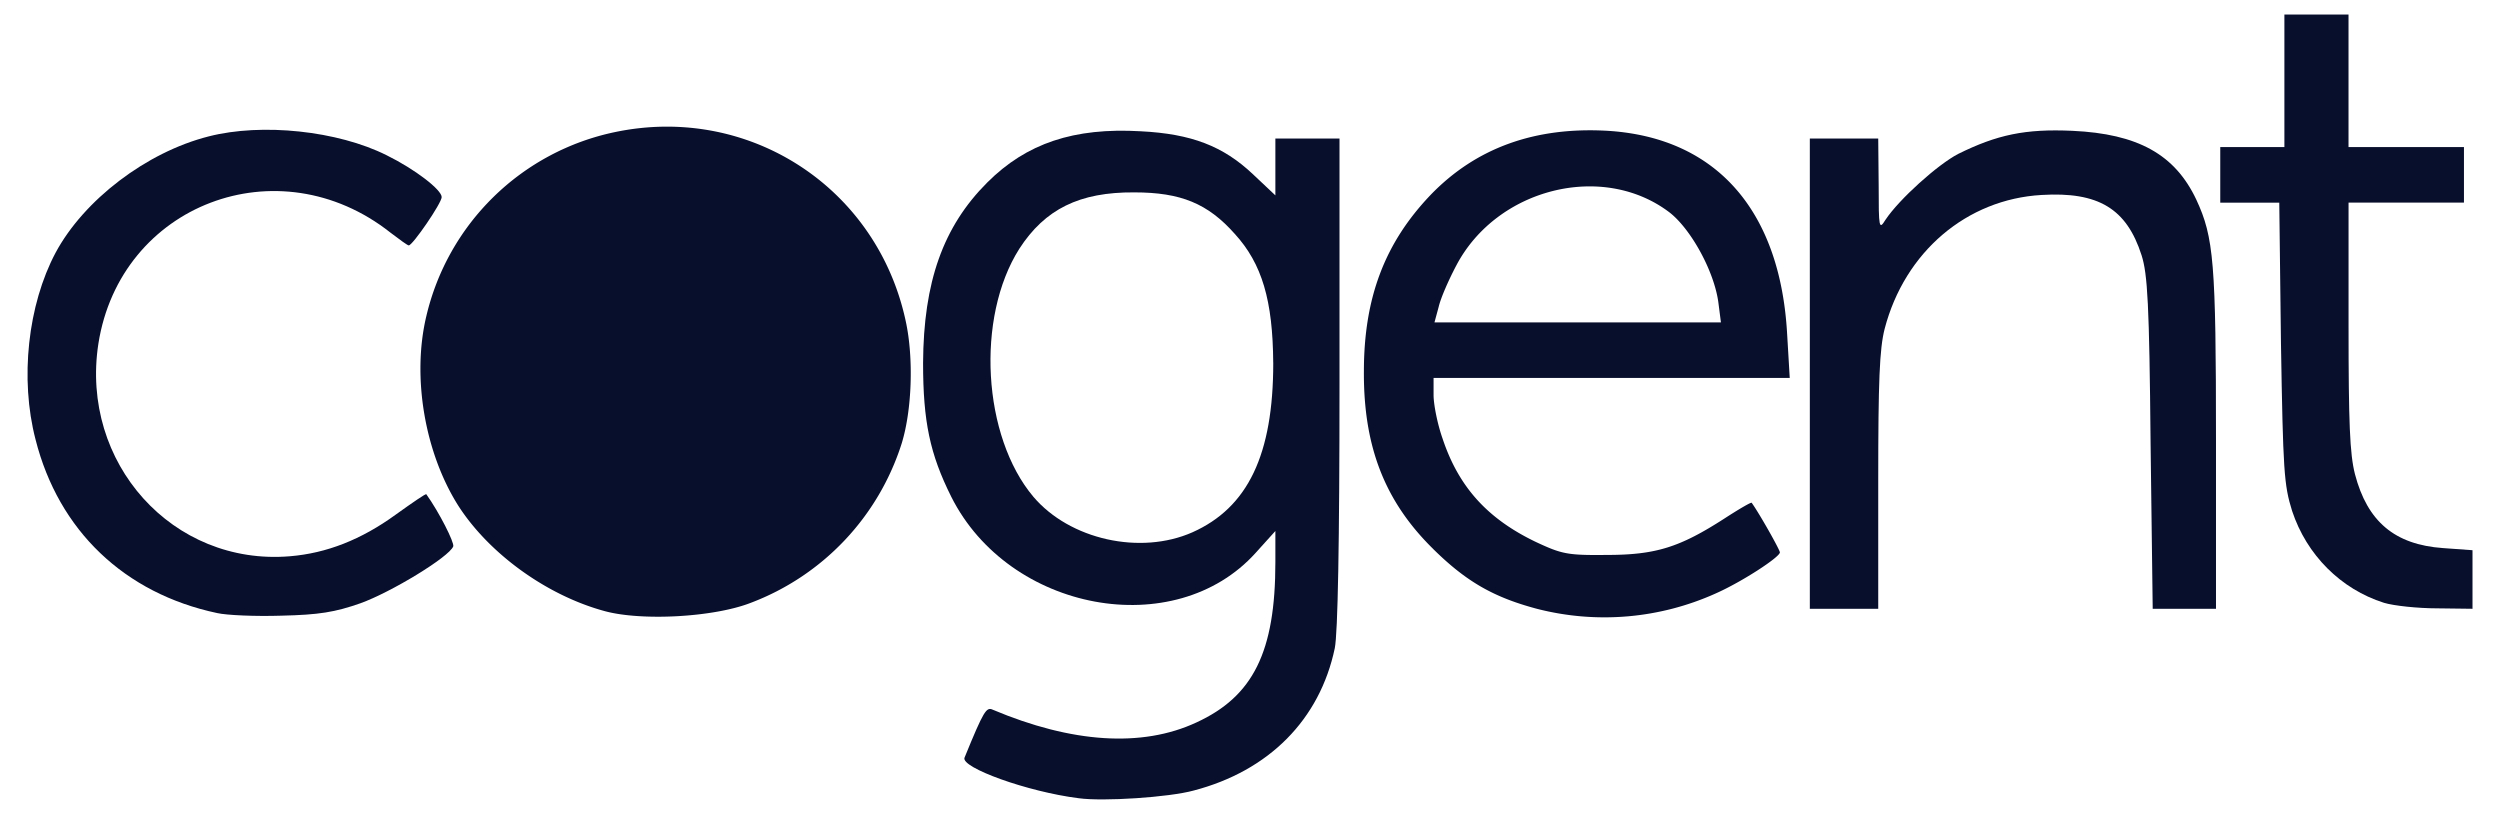<svg xmlns="http://www.w3.org/2000/svg" fill="none" viewBox="0 0 86 28"><path fill="#080F2C" d="M20.782 21.017c-1.985-.544-3.956-1.971-5.015-3.618-1.147-1.81-1.603-4.413-1.103-6.516a8.437 8.437 0 0 1 6.486-6.338c4.618-.971 9.045 1.911 10.016 6.544.264 1.25.206 3.015-.147 4.162a8.665 8.665 0 0 1-5.192 5.486c-1.28.5-3.78.633-5.045.28Z"/><path fill="#080F2C" fill-rule="evenodd" d="M33.18 26.061c-.147.339 2.163 1.177 3.927 1.398.839.117 3.104-.03 3.957-.265 2.588-.677 4.338-2.441 4.853-4.898.103-.514.162-3.559.162-9.148V4.765h-2.206v1.956l-.78-.735c-1.015-.956-2.103-1.383-3.853-1.47-2.294-.133-3.927.411-5.28 1.764-1.515 1.515-2.191 3.412-2.206 6.206 0 2.015.235 3.133.97 4.604 1.986 3.956 7.693 5.015 10.472 1.927l.677-.75v1.073c0 3.089-.765 4.618-2.721 5.515-1.868.868-4.28.706-7-.44-.221-.104-.31.029-.971 1.646ZM43.8 12.486c0 3.148-.868 4.972-2.78 5.825-1.795.794-4.221.25-5.471-1.221-1.75-2.074-1.986-6.162-.486-8.53.883-1.368 2.074-1.956 3.956-1.942 1.604 0 2.53.383 3.457 1.427.941 1.03 1.309 2.294 1.323 4.441Z" clip-rule="evenodd"/><path fill="#080F2C" d="M7.473 21.09c-3.191-.676-5.456-2.838-6.25-5.97-.545-2.09-.265-4.634.69-6.428.971-1.809 3.119-3.456 5.266-4 1.838-.471 4.442-.192 6.118.647.986.485 1.897 1.191 1.897 1.441 0 .206-1 1.662-1.132 1.662-.044 0-.324-.206-.632-.441-3.854-3.045-9.295-.97-10.046 3.824-.632 4.103 2.56 7.648 6.59 7.31 1.264-.104 2.456-.574 3.632-1.427.574-.412 1.044-.736 1.059-.706.441.617.97 1.662.927 1.794-.148.368-2.133 1.574-3.192 1.956-.882.309-1.427.397-2.72.427-.883.029-1.883-.015-2.207-.089Z"/><path fill="#080F2C" fill-rule="evenodd" d="M49.3 18.884c1.133 1.118 2.075 1.662 3.575 2.06a9.322 9.322 0 0 0 6.147-.53c.898-.397 2.206-1.25 2.206-1.412 0-.088-.706-1.339-.97-1.706-.015-.03-.442.22-.942.544-1.53.985-2.353 1.25-4.044 1.25-1.353.015-1.544-.03-2.427-.441-1.662-.794-2.662-1.883-3.22-3.56-.177-.5-.31-1.176-.31-1.5v-.588h12.252l-.089-1.5c-.235-4.265-2.441-6.765-6.162-7-2.515-.148-4.544.588-6.104 2.205-1.573 1.648-2.294 3.53-2.294 6.075-.014 2.588.72 4.47 2.383 6.103ZM57.435 7.31c.735.574 1.53 2.015 1.676 3.089l.089.691h-9.854l.147-.544c.073-.309.353-.941.603-1.412 1.397-2.662 5.044-3.574 7.339-1.824Z" clip-rule="evenodd"/><path fill="#080F2C" d="M62.258 12.854V4.765h2.353l.015 1.589c0 1.514.014 1.559.235 1.206.47-.706 1.794-1.898 2.5-2.265 1.339-.662 2.31-.868 3.927-.795 2.25.103 3.53.81 4.265 2.368.603 1.295.677 2.162.677 8.295v5.78h-2.177l-.073-5.692c-.044-4.78-.103-5.824-.31-6.47-.514-1.604-1.485-2.192-3.44-2.074-2.575.147-4.707 1.956-5.398 4.603-.177.691-.221 1.794-.221 5.25v4.383h-2.353v-8.089Zm19.752 7.883c-1.486-.47-2.662-1.647-3.162-3.162-.28-.897-.31-1.367-.383-5.78l-.058-4.824h-2.03V5.06h2.206V.5h2.206v4.56h3.971v1.91h-3.97v4.236c0 3.338.043 4.412.22 5.103.426 1.633 1.368 2.427 3.03 2.545l1.014.073v2.015l-1.206-.015c-.676 0-1.5-.088-1.838-.19Z"/></svg>